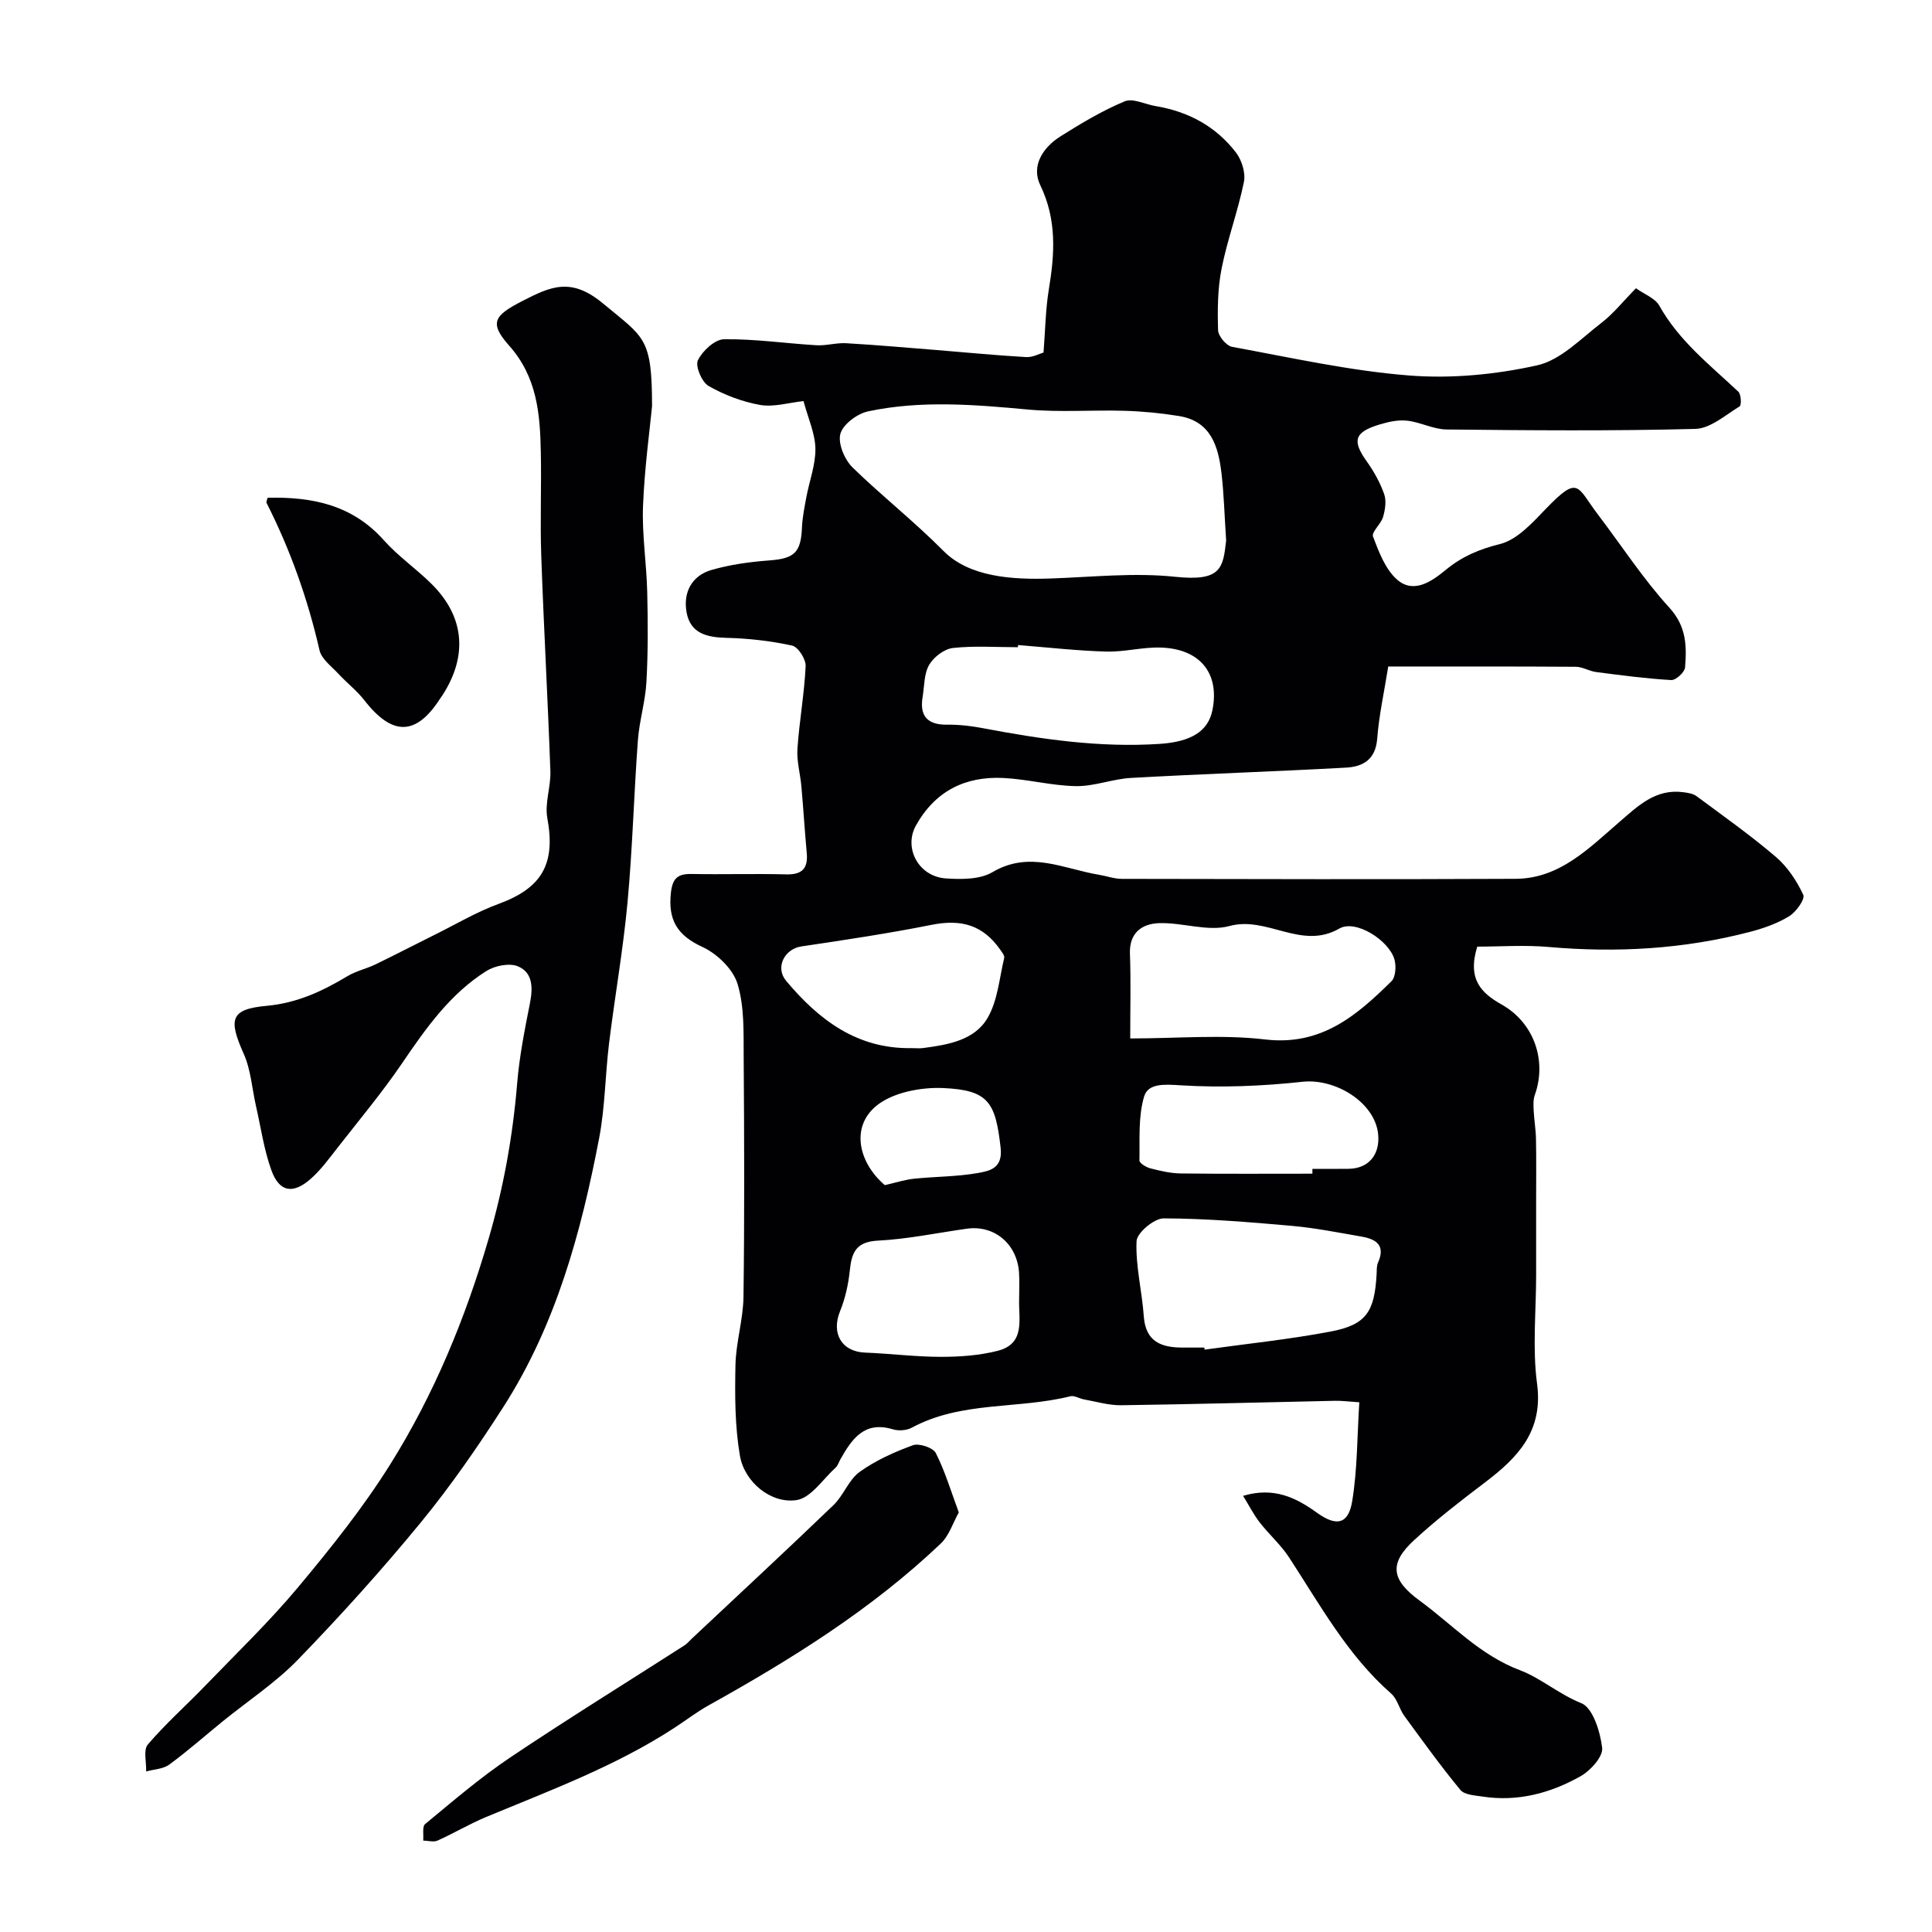 <svg enable-background="new 0 0 400 400" viewBox="0 0 400 400" xmlns="http://www.w3.org/2000/svg"><g fill="#010103"><path d="m166.36 83.04c-3.06.33-6.15 1.29-8.98.8-3.7-.65-7.41-2.07-10.68-3.93-1.4-.8-2.79-4.1-2.21-5.31.93-1.94 3.5-4.33 5.4-4.36 6.37-.09 12.75.86 19.14 1.24 2.04.12 4.13-.54 6.17-.42 6.24.36 12.47.91 18.7 1.41 6.19.5 12.36 1.11 18.56 1.46 1.35.08 2.75-.7 3.59-.94.37-4.72.42-8.95 1.1-13.07 1.22-7.38 1.68-14.43-1.77-21.57-1.94-4.02.54-7.82 4.18-10.12 4.27-2.69 8.65-5.31 13.29-7.25 1.7-.71 4.25.63 6.43.99 6.75 1.12 12.47 4.2 16.62 9.62 1.2 1.57 2.02 4.21 1.64 6.08-1.23 6.04-3.42 11.89-4.62 17.93-.83 4.15-.86 8.52-.73 12.77.04 1.22 1.71 3.22 2.9 3.44 12.18 2.23 24.34 4.96 36.64 5.93 8.77.69 17.93-.19 26.52-2.1 4.85-1.08 9.04-5.52 13.28-8.77 2.49-1.91 4.48-4.45 7.18-7.19 1.69 1.22 3.96 2.04 4.85 3.63 4.06 7.27 10.46 12.25 16.34 17.78.59.55.68 2.8.27 3.05-2.95 1.8-6.06 4.58-9.18 4.66-17.15.45-34.33.3-51.49.12-2.72-.03-5.39-1.51-8.14-1.82-1.87-.21-3.91.23-5.74.79-5.24 1.58-5.71 3.35-2.66 7.62 1.49 2.08 2.77 4.4 3.62 6.8.49 1.39.2 3.23-.23 4.72-.43 1.47-2.44 3.13-2.08 4.07 1.21 3.18 2.55 6.76 4.98 8.9 3.46 3.04 7.25.31 10.04-1.98 3.41-2.81 6.92-4.3 11.26-5.38 3.59-.89 6.76-4.45 9.57-7.36 6.79-7.03 6.34-4.52 10.68 1.2 4.92 6.47 9.38 13.36 14.83 19.34 3.55 3.89 3.6 7.97 3.24 12.38-.08.99-1.92 2.66-2.87 2.6-5.19-.3-10.36-.99-15.53-1.66-1.43-.18-2.81-1.08-4.21-1.09-12.82-.09-25.64-.05-38.84-.05-.81 5.09-1.9 10-2.29 14.97-.34 4.32-2.97 5.77-6.46 5.96-14.83.81-29.68 1.3-44.5 2.13-3.82.21-7.61 1.76-11.39 1.7-5.04-.08-10.05-1.45-15.1-1.69-7.88-.37-14.09 2.73-18.06 9.87-2.56 4.61.53 10.56 6.24 10.93 3.2.21 7.03.23 9.62-1.3 7.69-4.54 14.75-.67 22.04.54 1.59.26 3.17.85 4.76.85 27.17.05 54.33.12 81.5-.01 9.1-.04 15.16-6.3 21.44-11.72 3.92-3.38 7.55-6.98 13.3-6.21.93.12 2 .28 2.72.81 5.54 4.11 11.19 8.1 16.42 12.57 2.42 2.07 4.34 4.97 5.69 7.87.41.88-1.48 3.54-2.91 4.42-2.45 1.5-5.3 2.51-8.11 3.24-13.7 3.58-27.61 4.37-41.71 3.13-5-.44-10.08-.07-14.77-.07-2.1 6.78.86 9.63 5.07 12 6.66 3.75 9.4 11.58 6.84 18.73-.35.97-.28 2.14-.23 3.21.1 1.97.44 3.92.48 5.89.08 4.19.03 8.39.03 12.59v15.59c0 7.5-.79 15.1.19 22.47 1.32 9.86-4 15.31-10.83 20.49-5 3.79-9.98 7.64-14.59 11.88-5.25 4.82-4.83 8.22 1.13 12.57 6.79 4.96 12.41 11.25 20.82 14.42 4.19 1.58 8.01 4.94 12.64 6.8 2.39.96 3.92 5.92 4.31 9.25.21 1.8-2.4 4.7-4.44 5.85-6.24 3.53-13.05 5.35-20.33 4.23-1.59-.24-3.73-.35-4.58-1.37-4.07-4.94-7.83-10.15-11.61-15.33-1.05-1.44-1.44-3.49-2.71-4.61-9.07-7.95-14.73-18.38-21.19-28.26-1.7-2.59-4.11-4.7-6.03-7.17-1.24-1.6-2.17-3.44-3.45-5.52 6.42-1.92 11.01.41 15.31 3.51 3.96 2.85 6.48 2.45 7.28-2.41 1.08-6.61 1.02-13.41 1.47-20.47-2.15-.14-3.59-.34-5.03-.31-14.77.31-29.53.72-44.3.92-2.55.03-5.12-.75-7.68-1.21-.95-.17-1.98-.85-2.81-.65-10.83 2.72-22.55.95-32.84 6.51-1.07.58-2.72.69-3.89.34-5.93-1.8-8.5 1.99-10.89 6.21-.32.57-.51 1.28-.97 1.7-2.65 2.4-5.13 6.3-8.11 6.74-5.29.79-10.78-3.72-11.72-9.2-1.05-6.14-1.05-12.52-.92-18.78.1-4.71 1.6-9.4 1.66-14.11.22-16.52.16-33.05.04-49.57-.04-5.1.18-10.45-1.27-15.21-.93-3.07-4.24-6.26-7.28-7.66-5.23-2.4-7.12-5.6-6.52-11.18.33-3.11 1.48-3.98 4.34-3.92 6.5.12 13-.09 19.5.08 3.29.09 4.58-1.19 4.29-4.41-.42-4.59-.7-9.2-1.11-13.79-.23-2.61-.99-5.23-.82-7.8.39-5.72 1.43-11.4 1.7-17.12.07-1.43-1.56-3.98-2.8-4.25-4.45-.97-9.05-1.49-13.61-1.6-4.04-.1-7.45-.91-8.24-5.27-.74-4.09 1.03-7.58 5.14-8.78 3.86-1.12 7.95-1.68 11.97-1.98 5.19-.38 6.57-1.61 6.78-6.84.09-2.1.53-4.2.91-6.28.63-3.36 1.93-6.72 1.87-10.06-.06-3.11-1.51-6.24-2.46-9.81zm87.5 28.89c-.36-5.47-.47-9.75-.97-13.99-.66-5.55-2.19-10.75-8.82-11.81-3.72-.6-7.5-.97-11.27-1.08-6.66-.2-13.36.35-19.97-.26-11.08-1.02-22.14-1.95-33.11.38-2.24.48-5.2 2.68-5.73 4.66-.54 2 .88 5.36 2.55 6.98 6.09 5.93 12.77 11.17 18.81 17.27 5.34 5.38 14.16 5.97 22.2 5.69 8.6-.3 17.29-1.25 25.78-.35 9.54 1 9.88-1.82 10.53-7.49zm-4.52 167.07c.02.14.04.29.06.43 8.7-1.22 17.47-2.11 26.1-3.75 7.35-1.4 9.08-4.06 9.51-11.85.05-.82-.02-1.73.3-2.44 1.59-3.55-.39-4.84-3.38-5.36-4.81-.83-9.62-1.8-14.47-2.23-8.83-.78-17.69-1.52-26.55-1.55-1.96 0-5.52 2.99-5.6 4.72-.22 5.15 1.13 10.34 1.5 15.55.37 5.28 3.63 6.48 8.05 6.48zm-15.34-64c9.75 0 18.96-.85 27.95.21 11.59 1.36 18.92-4.94 26.13-12.05.89-.87 1.02-3.19.61-4.57-1.18-3.95-8.03-8.29-11.38-6.35-7.88 4.55-14.94-2.65-22.75-.52-4.48 1.23-9.74-.77-14.63-.59-3.45.13-6.14 1.95-5.99 6.29.21 5.63.06 11.27.06 17.58zm-23.22-81.45c-.01.15-.02.3-.03.45-4.49 0-9.02-.33-13.45.16-1.8.2-3.99 1.87-4.92 3.48-1.08 1.85-.99 4.39-1.36 6.64-.66 3.98.99 5.8 5.08 5.76 2.44-.03 4.92.25 7.32.71 12.14 2.3 24.31 4.09 36.73 3.26 6.44-.43 9.98-2.61 10.86-6.94 1.56-7.63-2.52-12.77-10.74-13-3.74-.11-7.52.94-11.26.83-6.09-.17-12.16-.87-18.23-1.35zm-22.08 83.45c.83 0 1.68.09 2.49-.02 5.1-.68 10.57-1.59 13.28-6.23 2.1-3.59 2.43-8.22 3.44-12.42.11-.47-.45-1.17-.81-1.69-3.56-5.1-8.03-6.4-14.23-5.16-8.93 1.78-17.96 3.13-26.97 4.47-3.46.52-5.49 4.34-3.12 7.15 6.74 8.04 14.69 14.1 25.92 13.9zm22.3 51.97c0-1.83.1-3.67-.02-5.49-.4-5.95-5.11-9.89-10.81-9.09-6.14.86-12.26 2.16-18.42 2.47-4.54.23-5.43 2.48-5.81 6.21-.3 2.85-.94 5.76-2.02 8.41-1.86 4.58.33 8.37 5.17 8.56 5.27.21 10.52.88 15.78.88 3.92 0 7.95-.29 11.73-1.26 5.77-1.49 4.26-6.56 4.4-10.69zm60.72-25.97c0-.33 0-.67 0-1 2.5 0 5 .02 7.5-.01 4.11-.05 6.53-2.9 6.11-7.17-.65-6.55-8.81-11.59-15.66-10.85-8.36.91-16.88 1.25-25.26.73-3.32-.21-6.7-.45-7.53 2.31-1.24 4.15-.89 8.81-.97 13.26-.01.55 1.4 1.41 2.28 1.63 2.04.52 4.15 1.02 6.24 1.05 9.1.11 18.2.05 27.29.05zm-88.53 2.37c2.36-.54 4.19-1.14 6.06-1.33 4.4-.46 8.87-.41 13.21-1.18 2.41-.43 5.19-.94 4.71-5.22-1.06-9.41-2.49-11.95-11.87-12.37-4.68-.21-10.58.92-13.97 3.77-5.24 4.42-3.53 11.72 1.86 16.33z"/><path d="m135 84.11c-.44 4.62-1.55 12.63-1.87 20.67-.23 5.91.73 11.85.87 17.79.15 6.19.18 12.4-.16 18.58-.22 4.06-1.47 8.05-1.77 12.11-.83 11.19-1.11 22.42-2.15 33.59-.9 9.75-2.63 19.43-3.82 29.16-.8 6.51-.82 13.15-2.04 19.57-3.75 19.59-8.96 38.76-19.88 55.77-5.28 8.22-10.87 16.32-17.06 23.86-8.05 9.81-16.58 19.26-25.41 28.38-4.64 4.79-10.36 8.54-15.58 12.78-3.69 3-7.26 6.16-11.09 8.97-1.26.93-3.17.97-4.78 1.42.07-1.9-.62-4.44.34-5.57 3.67-4.3 7.93-8.08 11.86-12.15 6.49-6.73 13.26-13.24 19.24-20.4 6.81-8.15 13.5-16.52 19.12-25.5 9.07-14.5 15.55-30.23 20.36-46.73 3.09-10.6 5-21.25 5.9-32.19.46-5.51 1.54-10.98 2.62-16.41.64-3.2.68-6.4-2.44-7.73-1.76-.76-4.79-.15-6.55.95-7.53 4.74-12.54 11.87-17.48 19.13-4.12 6.05-8.83 11.68-13.34 17.46-1.72 2.2-3.39 4.5-5.45 6.35-3.74 3.36-6.61 2.88-8.26-1.7-1.53-4.24-2.16-8.8-3.17-13.22-.83-3.64-1.06-7.53-2.55-10.87-3.2-7.16-2.77-9.25 4.73-9.93 6.34-.58 11.57-3.04 16.79-6.17 1.76-1.05 3.86-1.5 5.73-2.4 4.18-2.02 8.29-4.17 12.45-6.23 4.33-2.15 8.54-4.65 13.05-6.3 9.04-3.31 11.85-8.31 10.11-17.77-.57-3.1.75-6.5.63-9.74-.53-14.87-1.37-29.73-1.89-44.61-.25-7.16.06-14.33-.09-21.49-.16-7.88-.77-15.47-6.55-21.97-4.23-4.76-3.11-6.25 2.77-9.27 5.85-3 10.07-4.98 16.72.58 8.48 7.06 10.09 6.93 10.09 21.23z"/><path d="m198.51 313.13c-1.19 2.11-1.99 4.79-3.74 6.45-14.31 13.61-30.93 23.96-48.09 33.51-2.42 1.35-4.63 3.06-6.96 4.58-12.18 7.96-25.75 12.98-39.08 18.52-3.43 1.43-6.65 3.36-10.05 4.88-.82.37-1.97.02-2.97 0 .11-1.17-.24-2.9.41-3.43 5.72-4.72 11.37-9.59 17.52-13.72 11.9-7.99 24.1-15.52 36.16-23.26.55-.35.98-.89 1.47-1.35 9.81-9.22 19.69-18.37 29.39-27.7 2.09-2.01 3.14-5.23 5.41-6.87 3.31-2.38 7.18-4.12 11.03-5.52 1.28-.46 4.16.5 4.73 1.61 1.91 3.74 3.11 7.83 4.77 12.3z"/><path d="m55.4 103.06c9.33-.24 17.6 1.52 24.09 8.81 2.94 3.3 6.68 5.88 9.84 9.01 6.83 6.75 7.57 14.85 2.29 23.04-.18.27-.38.53-.56.81-4.94 7.64-9.85 7.67-15.6.28-1.56-2.01-3.64-3.61-5.38-5.49-1.43-1.55-3.51-3.06-3.93-4.9-2.44-10.65-6.05-20.83-10.99-30.55-.05-.13.07-.34.24-1.01z"/></g></svg>